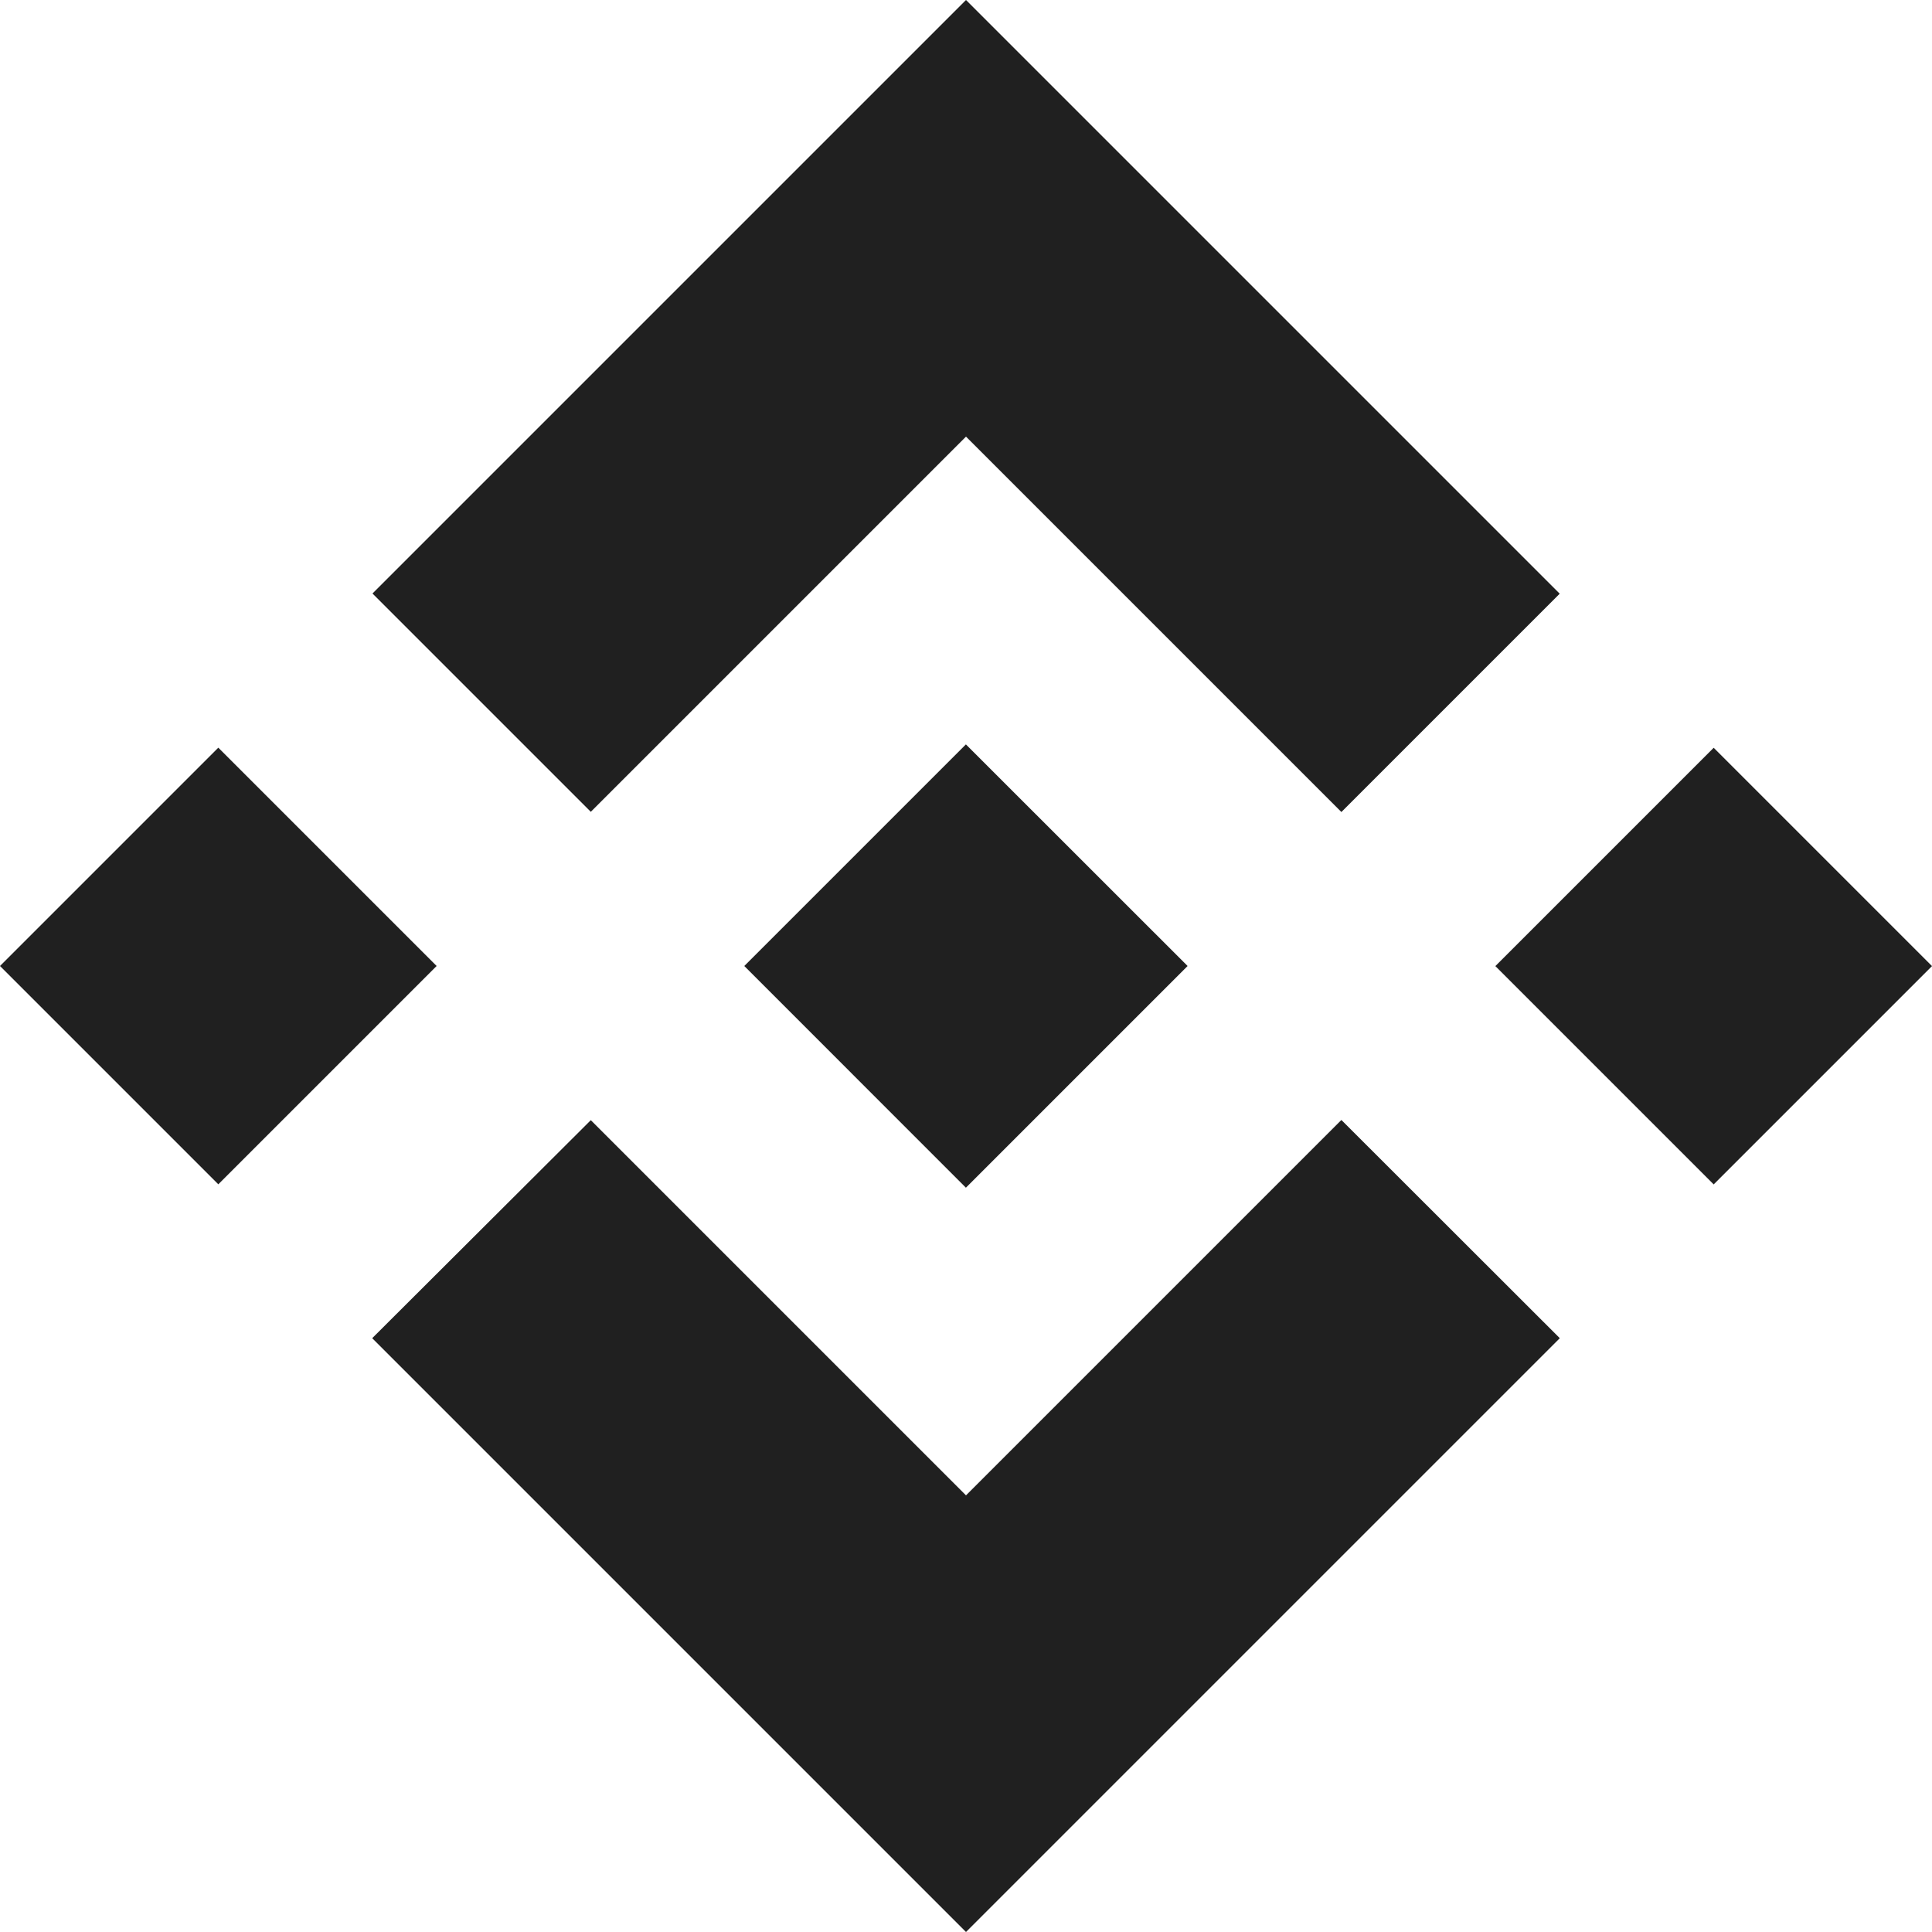 <svg width="20" height="20" viewBox="0 0 20 20" fill="none" xmlns="http://www.w3.org/2000/svg">
<path d="M6.116 8.404L10 4.52L13.886 8.406L16.146 6.146L10 0L3.856 6.144L6.116 8.404ZM0 10L2.26 7.74L4.52 10L2.26 12.26L0 10ZM6.116 11.596L10 15.48L13.886 11.594L16.147 13.853L16.146 13.854L10 20L3.856 13.856L3.853 13.853L6.116 11.596ZM15.48 10.001L17.74 7.741L20 10.001L17.74 12.261L15.48 10.001Z" fill="#202020"/>
<path d="M12.292 9.999H12.293L9.999 7.706L8.305 9.4H8.305L8.11 9.595L7.708 9.997L7.705 10L7.708 10.003L9.999 12.295L12.293 10.001L12.294 10L12.292 9.999Z" fill="#202020"/>
</svg>
